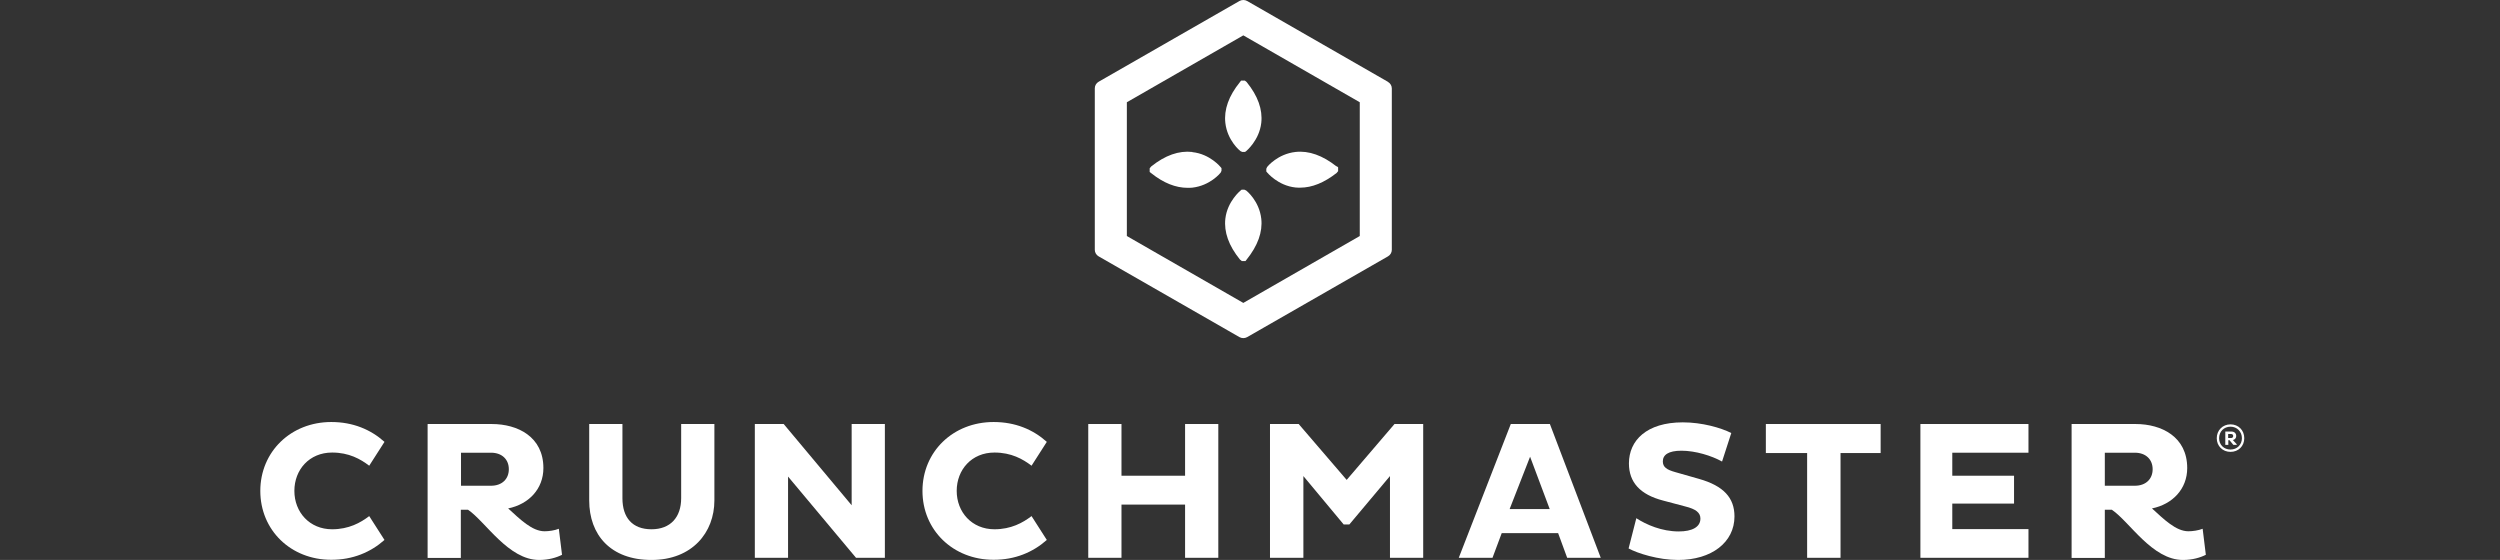 <svg width="567" height="127" viewBox="0 0 567 127" fill="none" xmlns="http://www.w3.org/2000/svg">
<rect x="0" y="0" width="567" height="127" fill="#333333" stroke="none"/>
<g clip-path="url(#clip0_1029_218)">
<path d="M435.548 126.508V96.167H460.057V102.674H442.779V107.895H456.784V114.213H442.779V120.001H460.057V126.508H435.548Z" fill="white"></path>
<path d="M308.395 23.191V53.531L281.983 68.702L255.57 53.531V23.191L281.983 8.02L308.395 23.191ZM314.751 18.537L282.858 0.227C282.592 0.076 282.287 0 281.983 0C281.678 0 281.374 0.076 281.107 0.227L249.177 18.537C248.644 18.84 248.301 19.407 248.301 20.013V56.671C248.301 57.277 248.644 57.844 249.177 58.147L281.107 76.457C281.374 76.609 281.678 76.684 281.983 76.684C282.287 76.684 282.592 76.609 282.858 76.457L314.789 58.147C315.322 57.844 315.664 57.277 315.664 56.671V20.051C315.664 19.445 315.322 18.878 314.789 18.575" fill="white"></path>
<path d="M282.363 18.273H281.488L281.222 18.613C278.672 21.753 277.568 24.855 277.91 27.882C278.367 31.892 281.222 34.2 281.336 34.275L281.754 34.464H282.363L282.63 34.275C282.63 34.275 285.598 31.854 286.055 27.882C286.397 24.855 285.294 21.753 282.744 18.613L282.325 18.273H282.363Z" fill="white"></path>
<path d="M282.63 43.203L282.211 43.014H281.602L281.374 43.203C281.374 43.203 278.367 45.625 277.91 49.597C277.568 52.623 278.672 55.726 281.222 58.866L281.64 59.206H282.477L282.744 58.866C285.256 55.726 286.397 52.623 286.055 49.597C285.598 45.587 282.744 43.279 282.63 43.203Z" fill="white"></path>
<path d="M303.143 37.756C299.984 35.259 296.864 34.124 293.819 34.464C289.785 34.918 287.463 37.756 287.387 37.869L287.197 38.285V38.891L287.387 39.118C287.387 39.118 289.823 42.106 293.819 42.523C294.161 42.56 294.542 42.56 294.885 42.56C297.587 42.56 300.327 41.425 303.143 39.231L303.486 38.815V37.945L303.143 37.68V37.756Z" fill="white"></path>
<path d="M270.413 34.464C267.369 34.124 264.248 35.221 261.089 37.756L260.747 38.172V39.004L261.089 39.269C263.867 41.501 266.646 42.598 269.348 42.598C269.69 42.598 270.071 42.598 270.413 42.56C274.448 42.106 276.769 39.269 276.845 39.156L277.035 38.739V38.134L276.845 37.907C276.845 37.907 274.448 34.918 270.413 34.502" fill="white"></path>
<path d="M505.346 98.437V99.345H506.031C506.298 99.345 506.488 99.156 506.488 98.891C506.488 98.589 506.298 98.437 506.031 98.437H505.346ZM504.661 97.87H506.069C506.678 97.87 507.173 98.21 507.173 98.891C507.173 99.383 506.831 99.724 506.412 99.799L507.287 100.745V100.896H506.526L505.651 99.837H505.384V100.896H504.699V97.87H504.661ZM505.879 101.956C507.363 101.956 508.467 100.858 508.467 99.383C508.467 97.908 507.363 96.773 505.879 96.773C504.395 96.773 503.291 97.87 503.291 99.383C503.291 100.896 504.395 101.956 505.879 101.956ZM505.879 96.243C507.668 96.243 509 97.567 509 99.383C509 101.199 507.668 102.485 505.879 102.485C504.09 102.485 502.758 101.161 502.758 99.383C502.758 97.605 504.09 96.243 505.879 96.243Z" fill="white"></path>
<path d="M75.327 120.039C79.095 120.039 81.759 118.564 83.738 117.05L87.201 122.46C84.042 125.26 80.008 126.962 75.137 126.962C65.927 126.962 59.038 120.228 59.038 111.338C59.038 102.447 65.965 95.713 75.137 95.713C80.046 95.713 84.08 97.416 87.201 100.215L83.738 105.625C81.759 104.112 79.133 102.637 75.327 102.637C70.151 102.637 66.764 106.533 66.764 111.338C66.764 116.142 70.189 120.039 75.327 120.039Z" fill="white"></path>
<path d="M104.556 102.674V110.165H111.368C113.842 110.165 115.402 108.652 115.402 106.42C115.402 104.188 113.842 102.674 111.368 102.674H104.556ZM97.02 96.167H111.52C117.457 96.167 123.242 99.08 123.242 106.155C123.242 110.922 119.893 114.364 115.25 115.31C117.99 117.807 120.692 120.493 123.508 120.493C124.498 120.493 125.792 120.304 126.743 119.926L127.467 125.827C126.211 126.47 124.384 127 122.291 127C115.288 127 110.15 118.337 106.154 115.613H104.517V126.546H96.982V96.205L97.02 96.167Z" fill="white"></path>
<path d="M141.168 113.002C141.168 117.391 143.413 120.039 147.752 120.039C152.091 120.039 154.488 117.277 154.488 113.002V96.167H162.024V113.494C162.024 120.758 157 127 147.752 127C138.504 127 133.632 121.325 133.632 113.494V96.167H141.168V113.002Z" fill="white"></path>
<path d="M178.731 108.084V126.508H171.195V96.167H177.741L193.155 114.591V96.167H200.69V126.508H194.144L178.731 108.084Z" fill="white"></path>
<path d="M225.543 120.039C229.311 120.039 231.975 118.564 233.954 117.05L237.417 122.46C234.258 125.26 230.224 126.962 225.352 126.962C216.142 126.962 209.216 120.228 209.216 111.338C209.216 102.447 216.142 95.713 225.352 95.713C230.262 95.713 234.296 97.416 237.417 100.215L233.954 105.625C231.975 104.112 229.349 102.637 225.543 102.637C220.367 102.637 216.98 106.533 216.98 111.338C216.98 116.142 220.405 120.039 225.543 120.039Z" fill="white"></path>
<path d="M268.777 114.44H254.353V126.508H246.817V96.167H254.353V107.895H268.777V96.167H276.312V126.508H268.777V114.44Z" fill="white"></path>
<path d="M342.419 115.461H351.477L347.024 103.582L342.381 115.461H342.419ZM342.61 96.167H351.515L363.047 126.508H355.435L353.38 120.909H340.592L338.499 126.508H330.85L342.648 96.167H342.61Z" fill="white"></path>
<path d="M315.246 107.971L306.036 118.942H304.742L295.608 107.971V126.508H288.034V96.167H294.542L305.427 108.841L316.273 96.167H322.781V126.508H315.246V107.971Z" fill="white"></path>
<path d="M371.077 117.504C373.399 119.018 376.9 120.531 380.744 120.531C383.751 120.531 385.654 119.547 385.654 117.618C385.654 116.294 384.664 115.461 382.19 114.856L377.205 113.532C371.953 112.17 369.441 109.371 369.441 105.096C369.441 99.913 373.437 95.789 381.658 95.789C385.996 95.789 390.259 97 392.656 98.21L390.563 104.679C388.204 103.355 384.512 102.22 381.353 102.22C378.385 102.22 377.129 103.166 377.129 104.642C377.129 105.966 378.042 106.533 379.907 107.063L385.349 108.614C390.944 110.203 393.379 112.927 393.379 117.126C393.379 122.99 388.204 127 380.592 127C376.101 127 371.382 125.487 369.365 124.39L371.115 117.542L371.077 117.504Z" fill="white"></path>
<path d="M417.432 102.75V126.508H409.858V102.75H400.496V96.167H426.528V102.75H417.432Z" fill="white"></path>
<path d="M477.373 102.674V110.165H484.186C486.66 110.165 488.22 108.652 488.22 106.42C488.22 104.188 486.66 102.674 484.186 102.674H477.373ZM469.838 96.167H484.338C490.275 96.167 496.06 99.08 496.06 106.155C496.06 110.922 492.711 114.364 488.068 115.31C490.808 117.807 493.51 120.493 496.326 120.493C497.316 120.493 498.61 120.304 499.561 119.926L500.284 125.827C499.029 126.47 497.202 127 495.109 127C488.106 127 483.006 118.337 478.972 115.613H477.373V126.546H469.838V96.205V96.167Z" fill="white"></path>
</g>
<defs>
<clipPath id="clip0_1029_218">
<rect width="450" height="127" fill="white" transform="translate(59)"></rect>
</clipPath>
</defs>
</svg>
